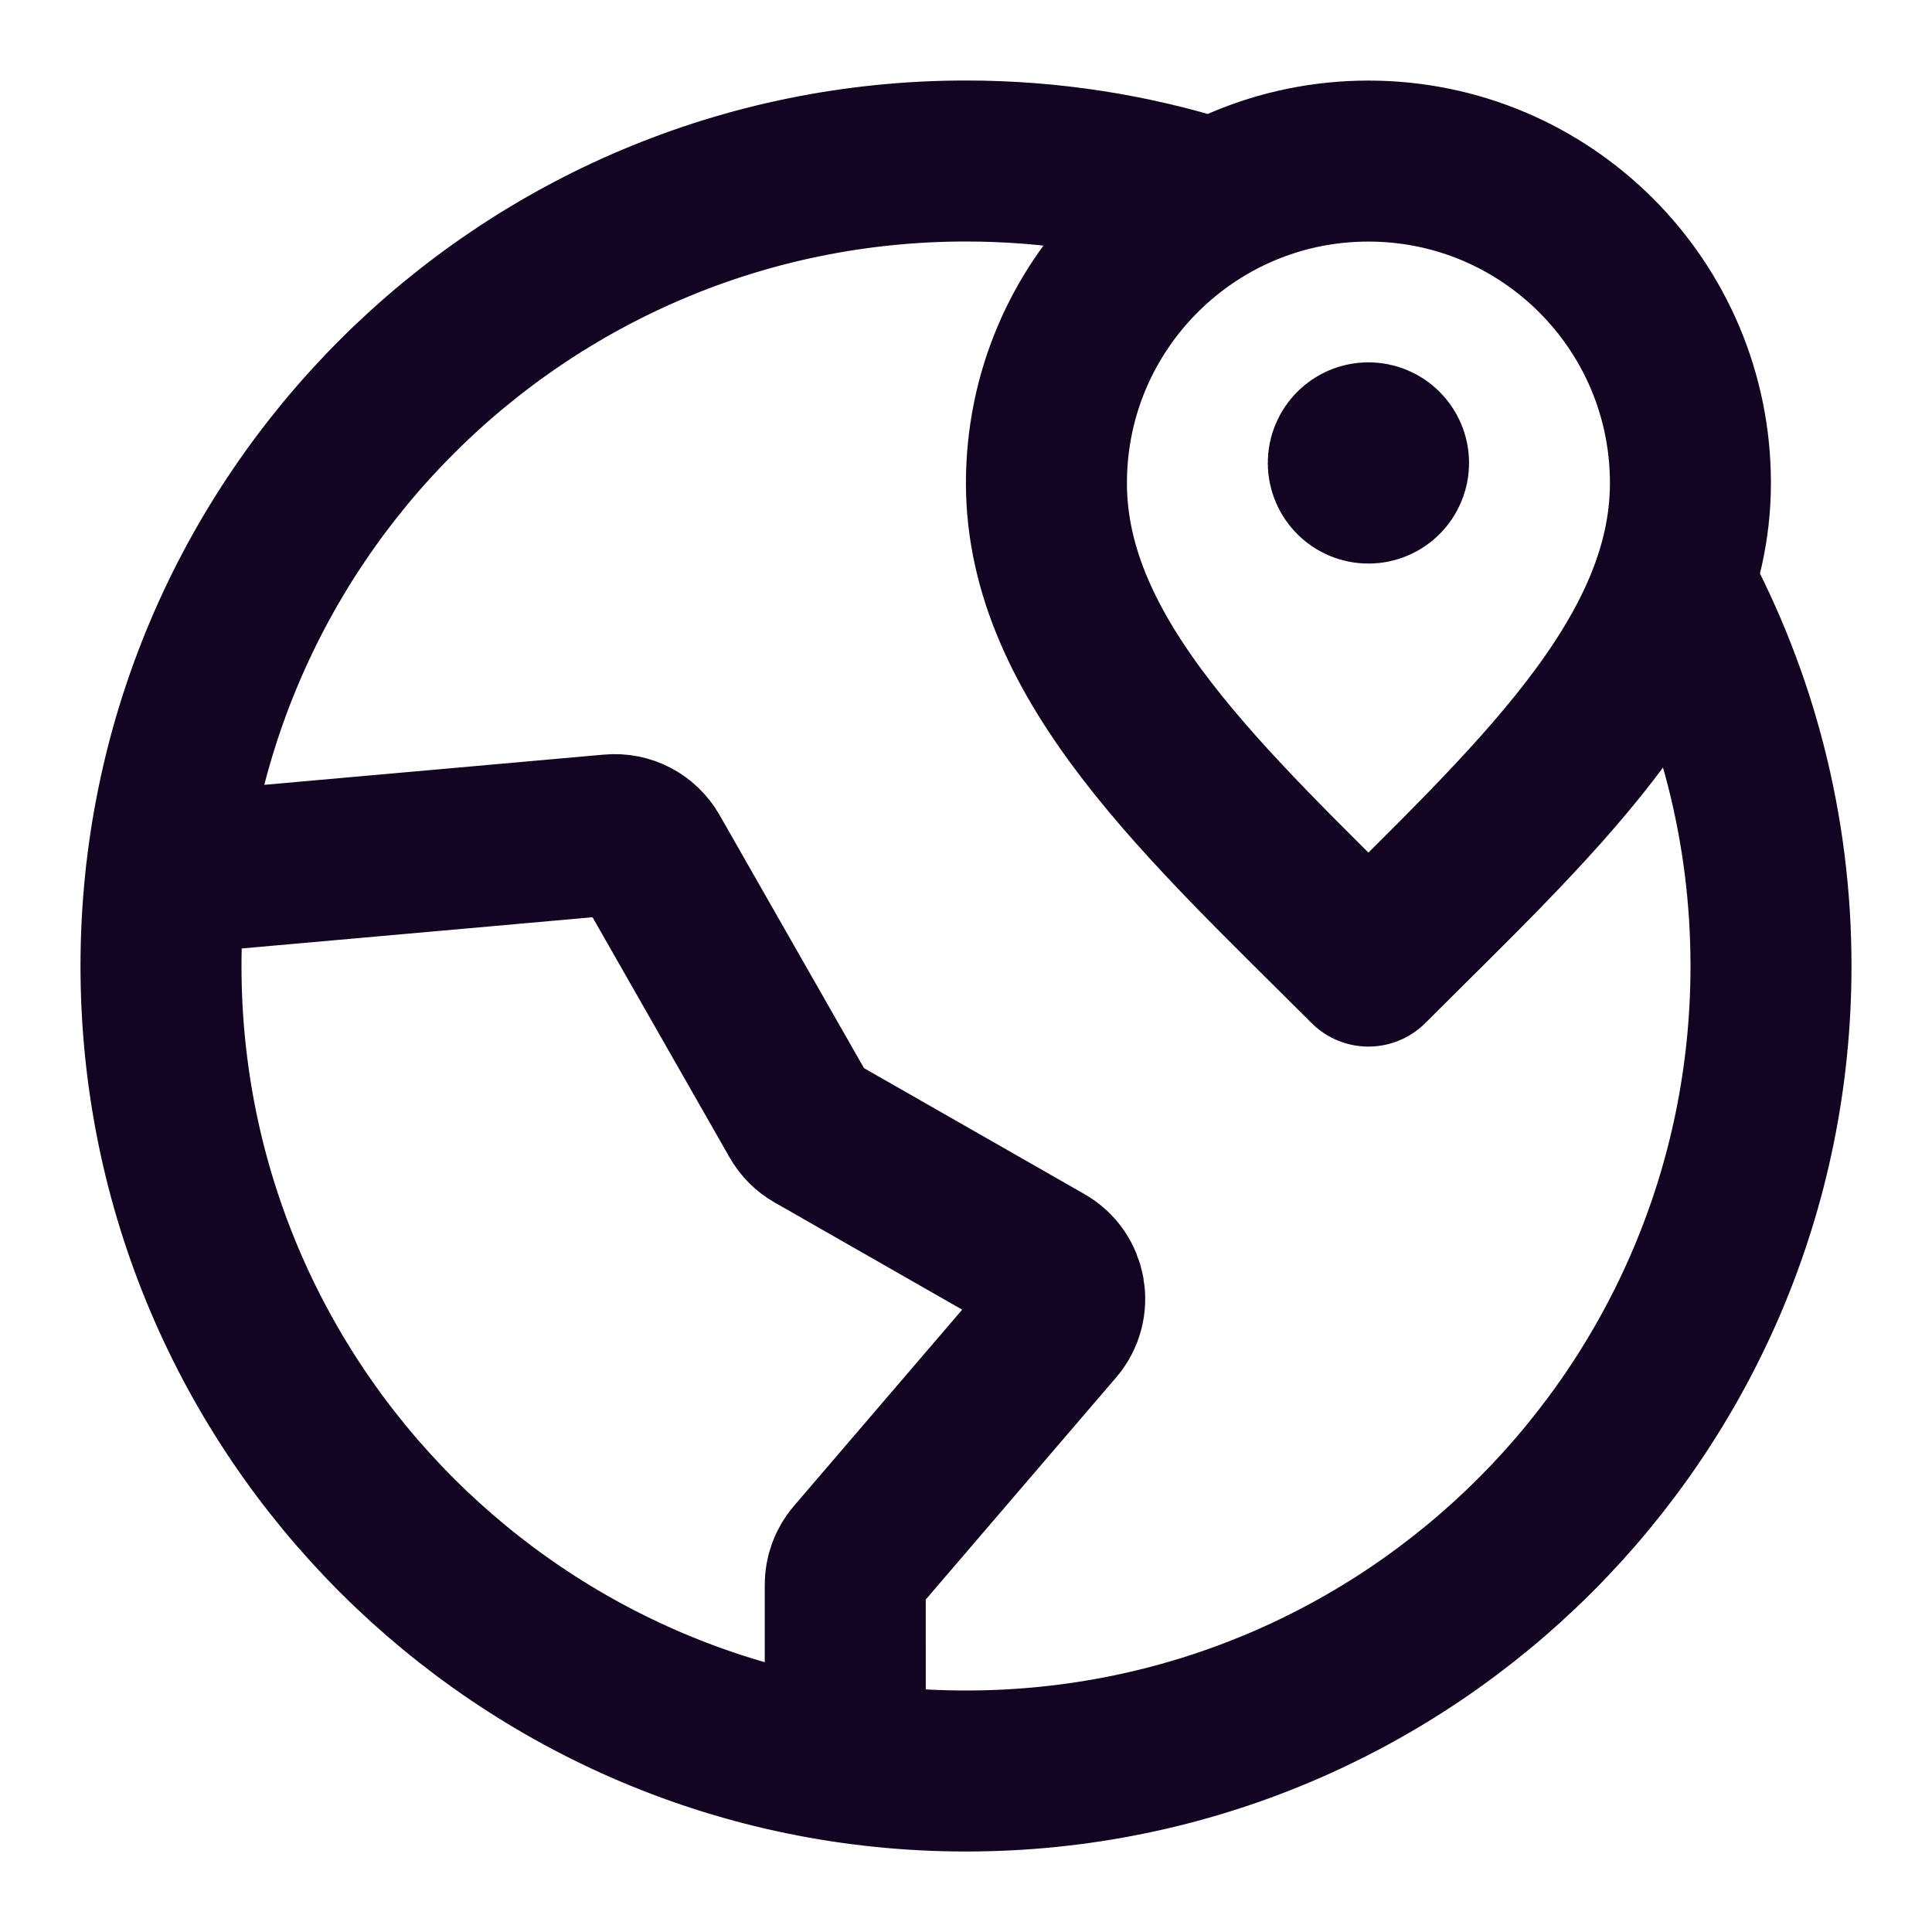 <?xml version="1.0" encoding="UTF-8"?>
<svg fill="none" viewBox="0 0 24 24" xmlns="http://www.w3.org/2000/svg">
<path d="m15 2.458c-0.947-0.297-1.955-0.458-3-0.458-5.523 0-10 4.477-10 10 0 5.523 4.477 10 10 10 5.523 0 10-4.477 10-10 0-1.715-0.432-3.33-1.193-4.741m-3.807-1.509h5e-3m-6.505 16.138 1e-4 -2.203c0-0.119 0.043-0.235 0.12-0.325l2.486-2.9c0.204-0.238 0.141-0.604-0.132-0.759l-2.856-1.632c-0.078-0.044-0.142-0.109-0.186-0.186l-1.862-3.263c-0.097-0.17-0.284-0.268-0.479-0.25l-5.528 0.492m18.936-4.861c0 2.209-2 4-4 6-2-2-4-3.791-4-6s1.791-4 4-4 4 1.791 4 4zm-3.75-0.25c0 0.138-0.112 0.25-0.25 0.25s-0.25-0.112-0.25-0.25 0.112-0.25 0.25-0.25 0.25 0.112 0.25 0.25z" stroke="#130521" stroke-linecap="round" stroke-linejoin="round" stroke-width="2"/>
</svg>

